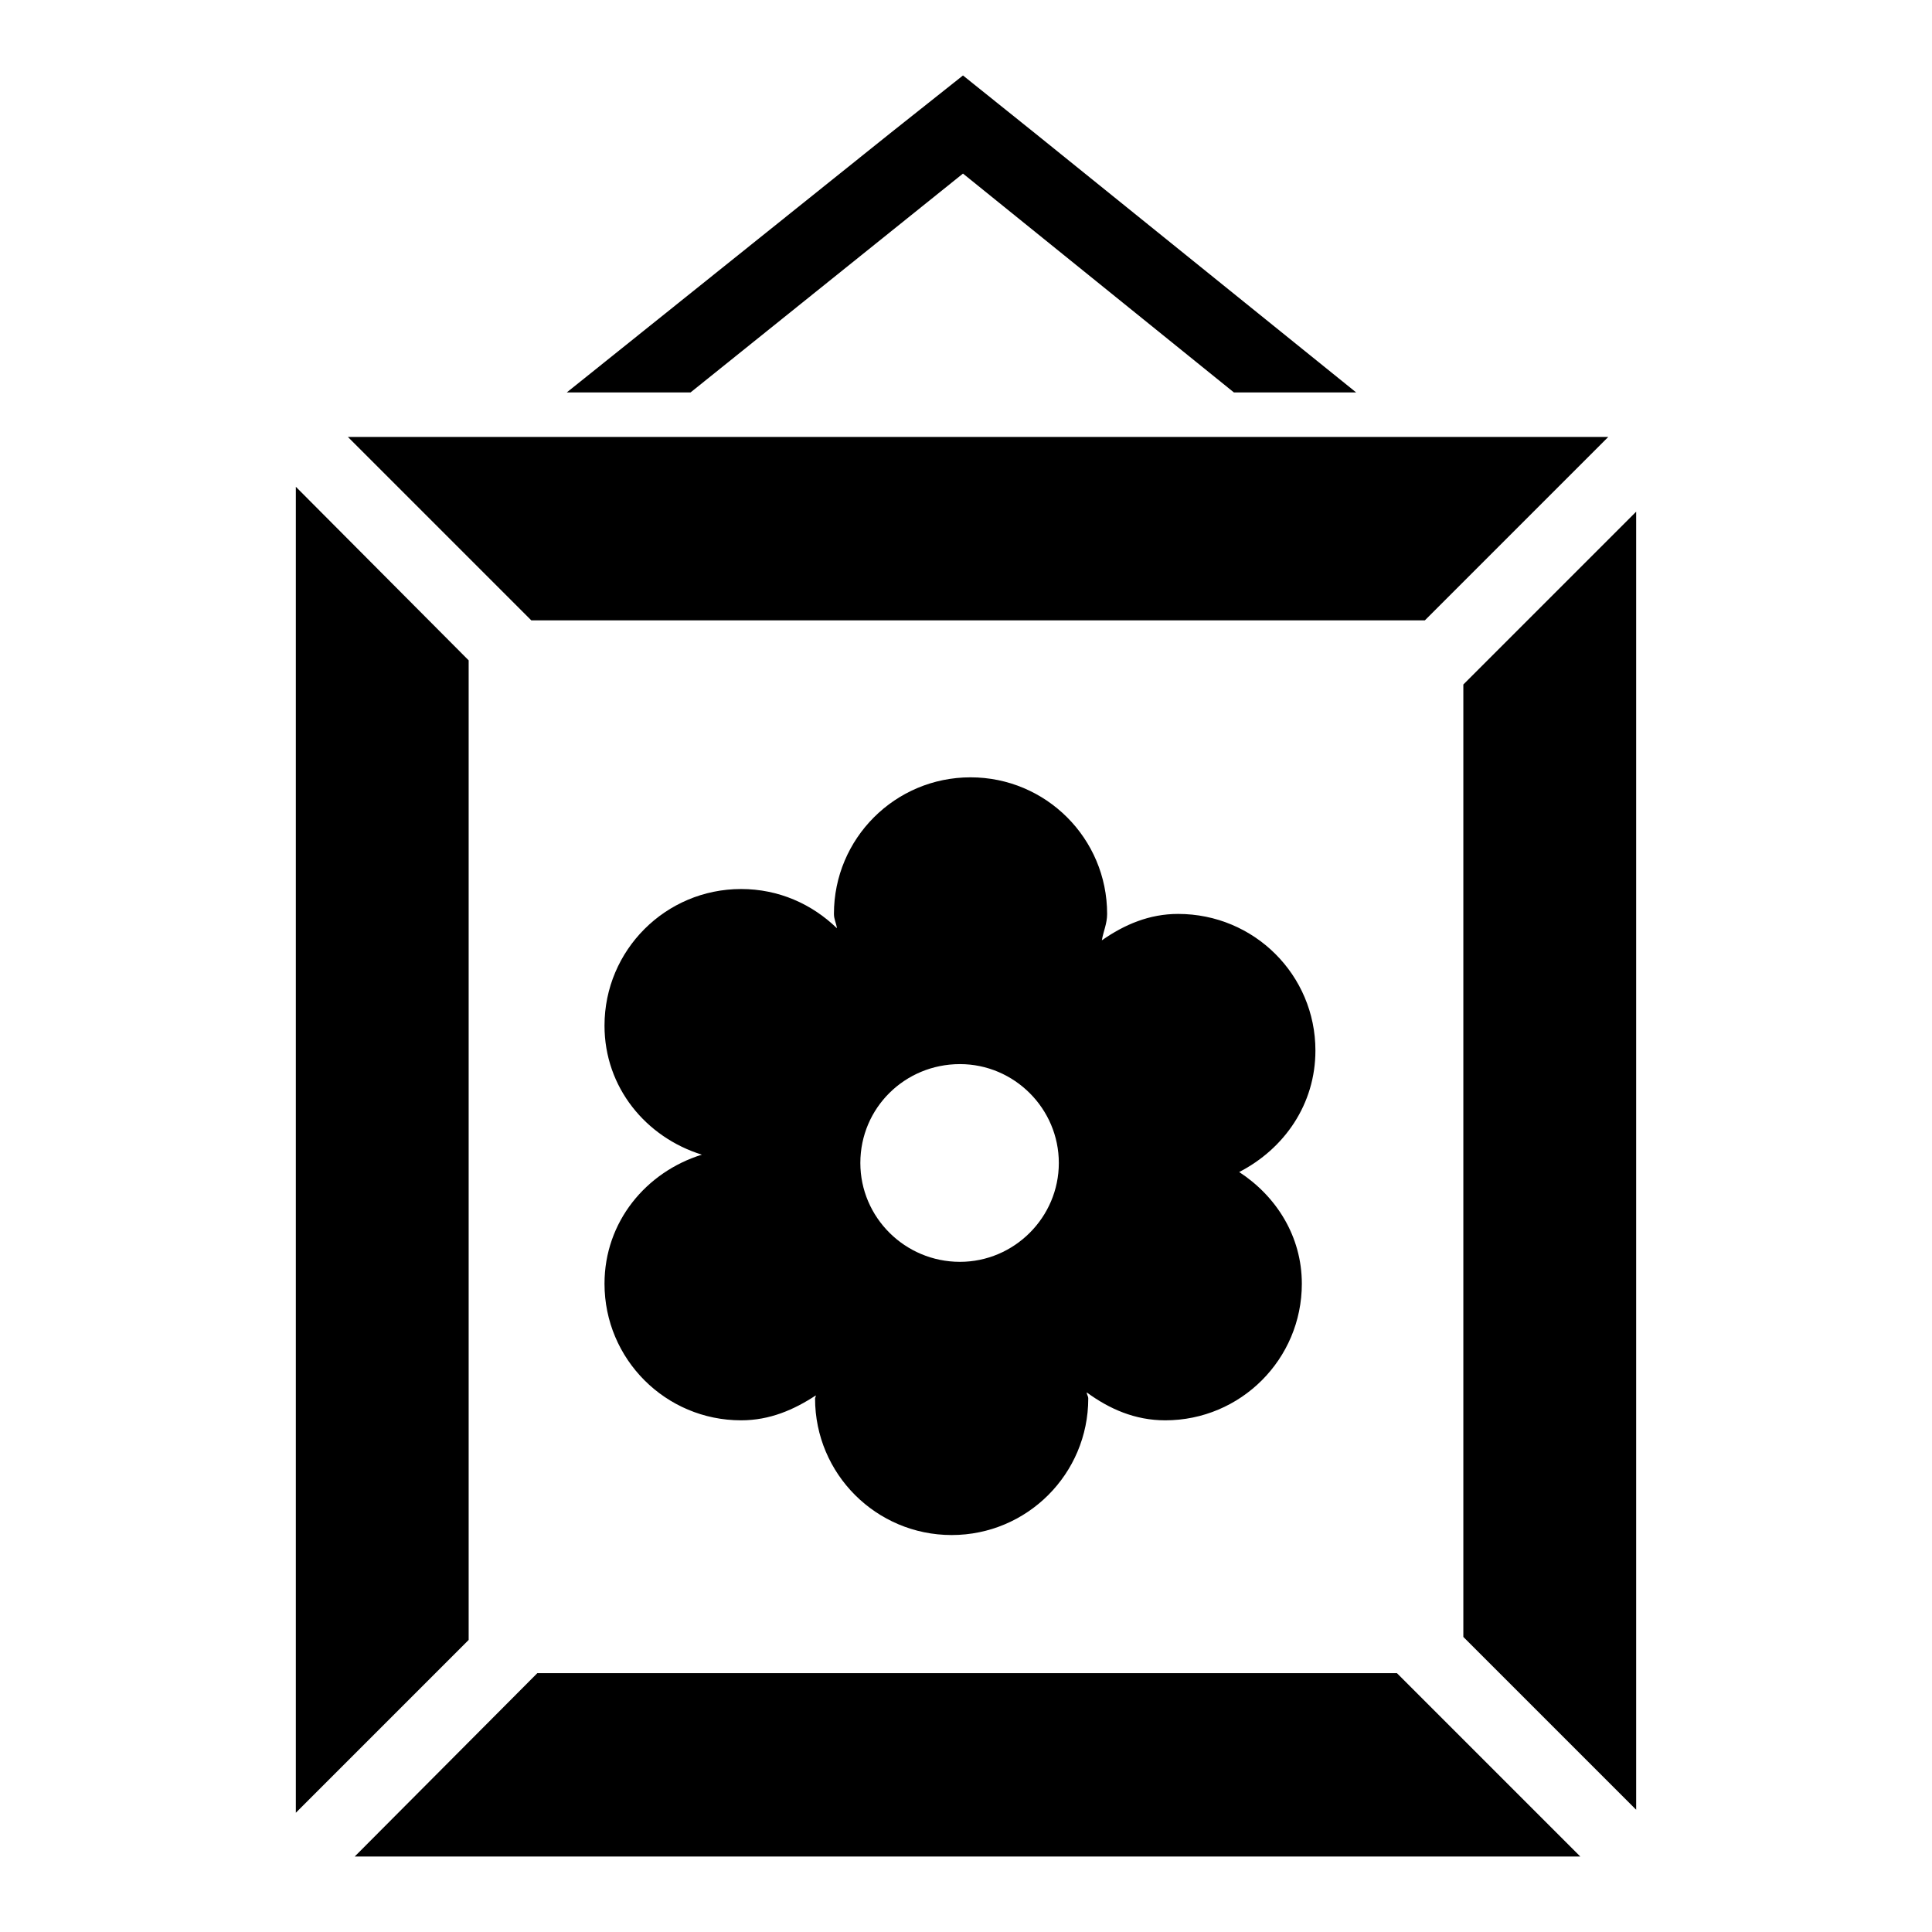 <?xml version="1.0" encoding="utf-8"?>
<!-- Svg Vector Icons : http://www.onlinewebfonts.com/icon -->
<!DOCTYPE svg PUBLIC "-//W3C//DTD SVG 1.1//EN" "http://www.w3.org/Graphics/SVG/1.1/DTD/svg11.dtd">
<svg version="1.1" xmlns="http://www.w3.org/2000/svg" xmlns:xlink="http://www.w3.org/1999/xlink" x="0px" y="0px" viewBox="0 0 256 256" enable-background="new 0 0 256 256" xml:space="preserve">
<g> <path fill="#000000" d="M127.6,23l35.9,29h16.2l-42.5-34.3l-9.6-7.7l-9.7,7.7L75.1,52h16.4L127.6,23z M174.3,139.2 c0-10-8.1-18.1-18.2-18.1c-3.8,0-7.1,1.4-10.1,3.5c0.2-1.2,0.7-2.2,0.7-3.5c0-10-8.1-18.1-18.1-18.1c-10,0-18.1,8.1-18.1,18.1 c0,0.7,0.3,1.2,0.4,1.9c-3.3-3.2-7.7-5.2-12.7-5.2c-10,0-18.1,8.1-18.1,18.1c0,8.2,5.5,14.8,12.9,17.1c-7.4,2.3-12.9,8.9-12.9,17.1 c0,10,8.1,18.1,18.1,18.1c3.8,0,7-1.4,9.9-3.3c0,0.2-0.1,0.3-0.1,0.4c0,10,8.1,18.1,18.1,18.1c10,0,18.1-8.1,18.1-18.1 c0-0.3-0.2-0.5-0.2-0.8c3,2.2,6.4,3.7,10.4,3.7c10,0,18.1-8.1,18.1-18.1c0-6.3-3.4-11.6-8.3-14.8 C170.2,152.2,174.3,146.3,174.3,139.2z M127.2,167.2c-7.3,0-13.2-5.9-13.2-13.1c0-7.3,5.9-13.1,13.2-13.1c7.2,0,13.1,5.9,13.1,13.1 C140.3,161.3,134.4,167.2,127.2,167.2z M188.8,82.2l24.3-24.3h-167l24.3,24.3H188.8z M62.1,87.5L39.2,64.5v175.7l22.9-22.9V87.5z  M193.9,90.7v126.2l22.9,22.9V67.8L193.9,90.7z M71.2,221.7L47,246h162.4l-24.3-24.3H71.2z"/></g>
</svg>
